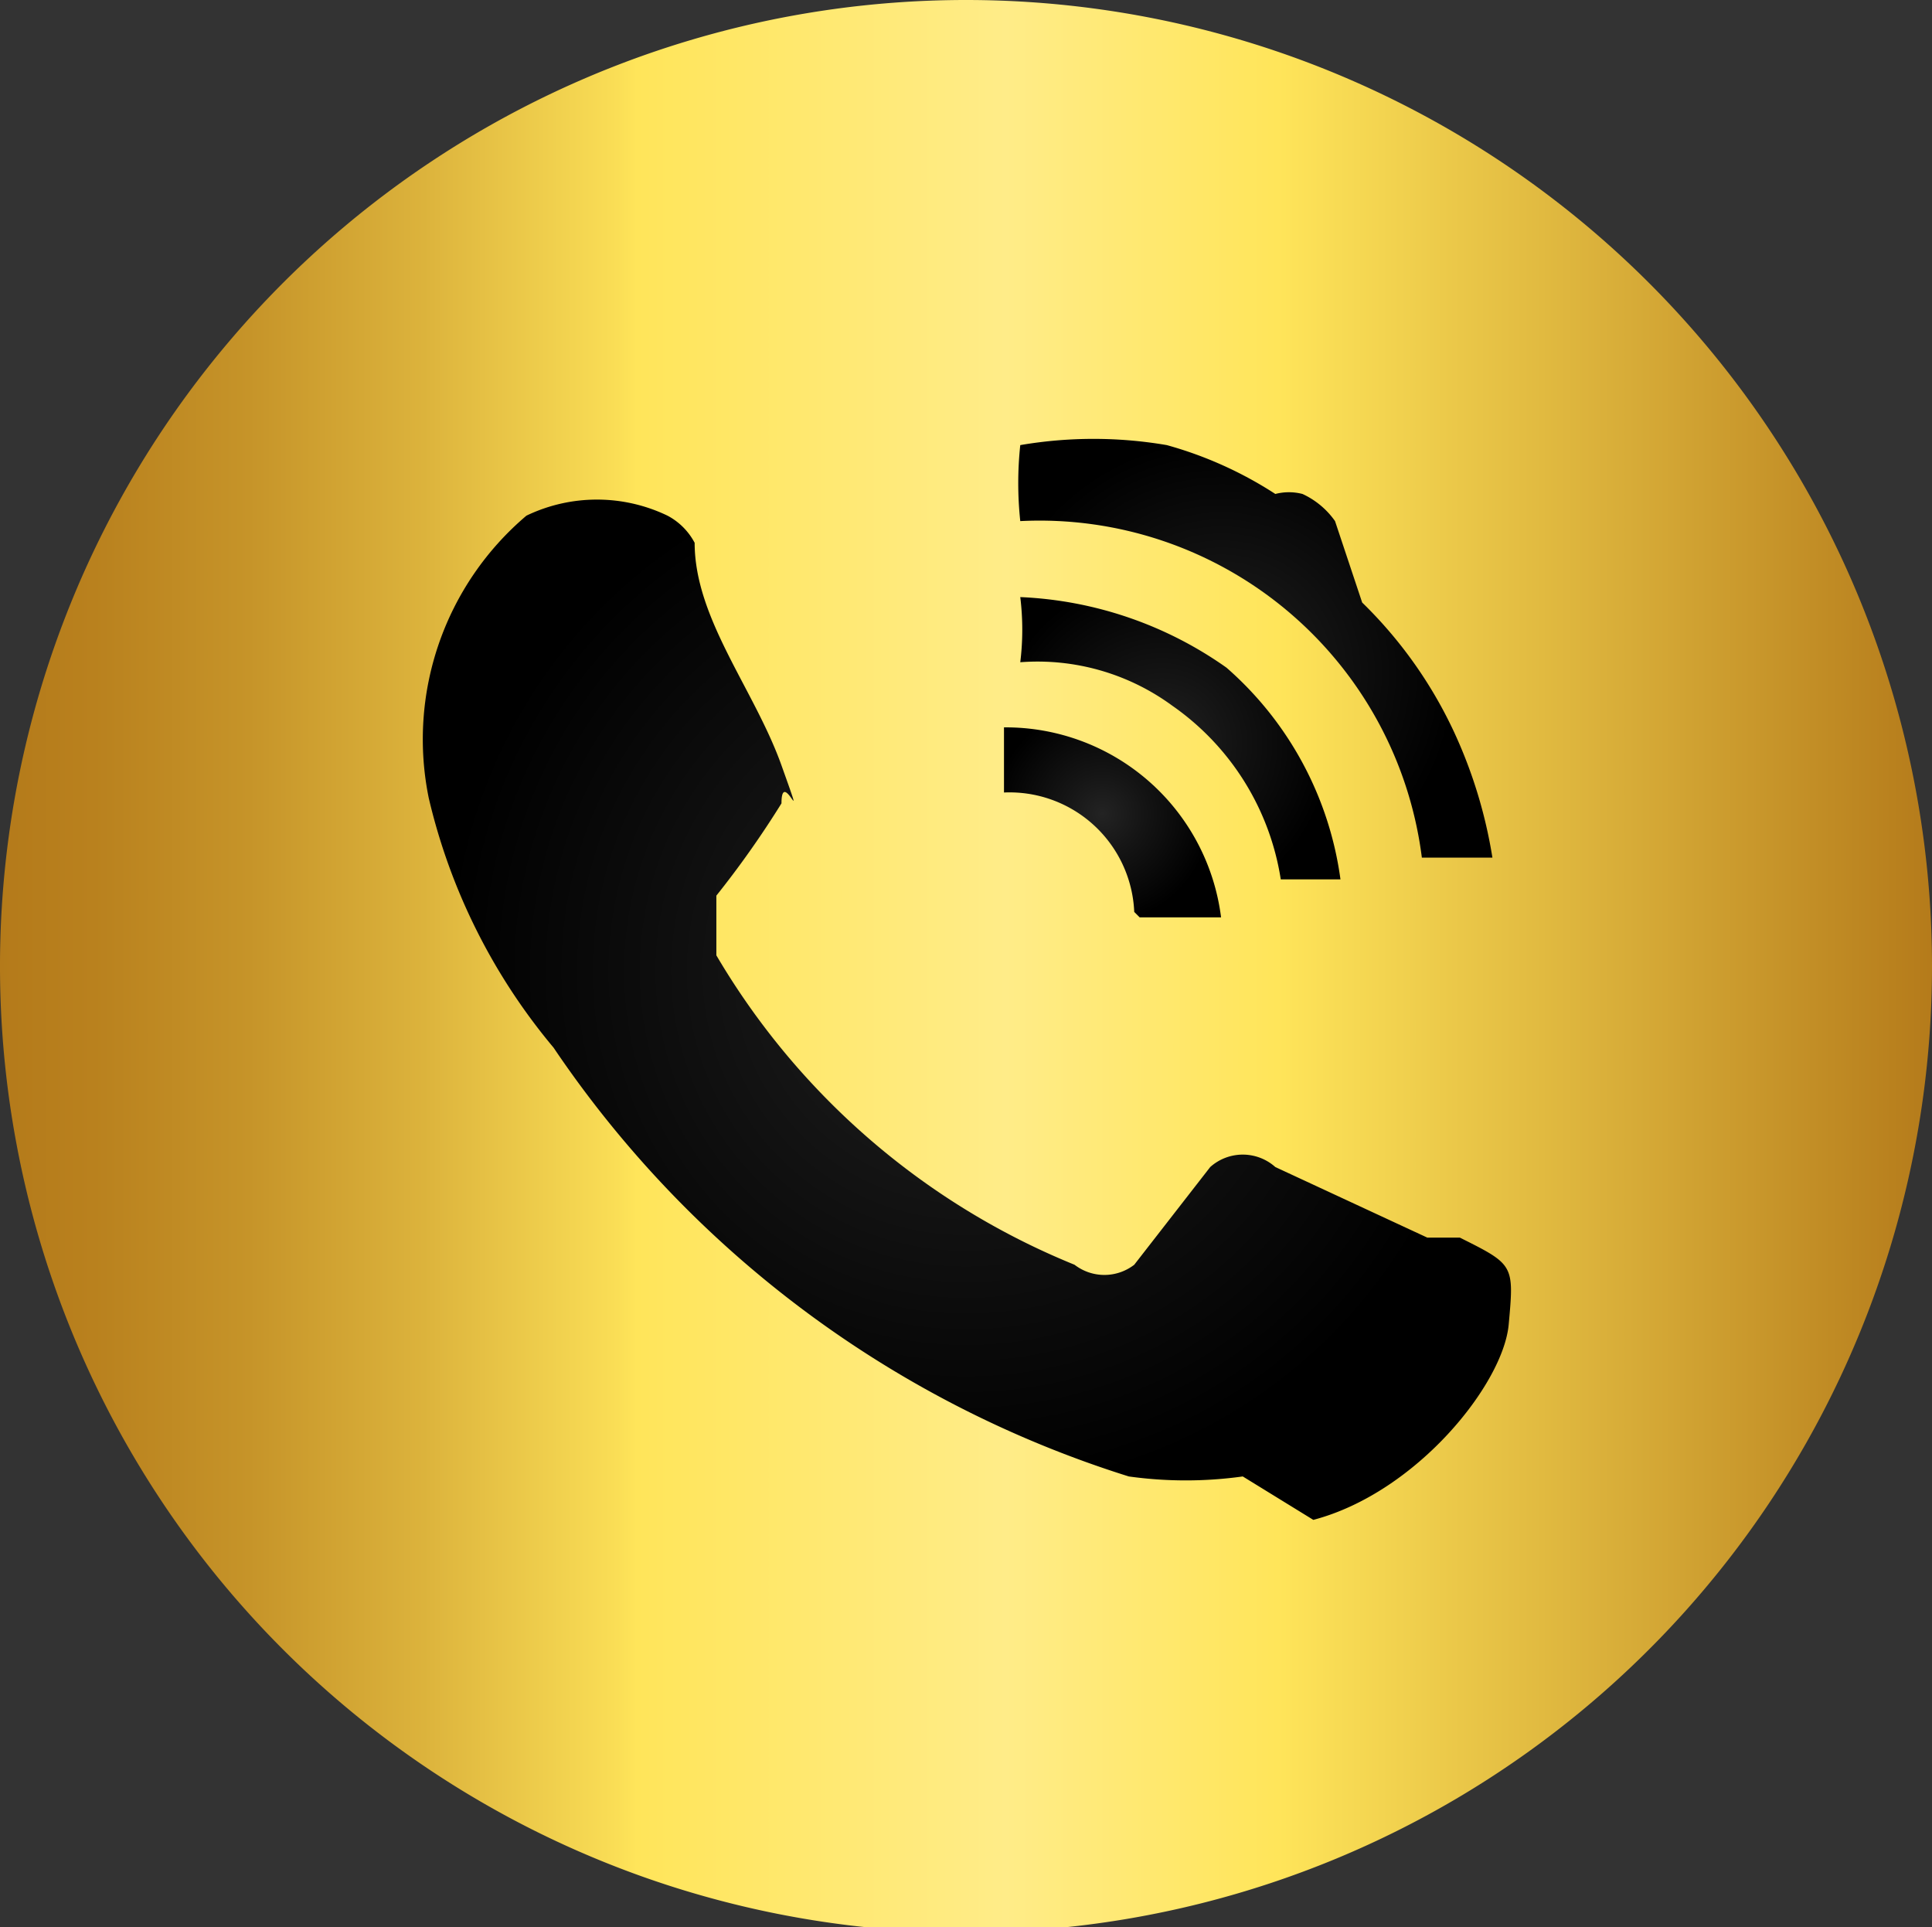 <svg id="Capa_1" data-name="Capa 1" xmlns="http://www.w3.org/2000/svg" xmlns:xlink="http://www.w3.org/1999/xlink" viewBox="0 0 3.56 3.55"><rect x="0" y="0" width="3.56" height="3.55" fill="#333333" stroke="none"/><defs><style>.cls-1{fill:url(#linear-gradient);}.cls-2,.cls-3,.cls-4,.cls-5{fill-rule:evenodd;}.cls-2{fill:url(#radial-gradient);}.cls-3{fill:url(#radial-gradient-2);}.cls-4{fill:url(#radial-gradient-3);}.cls-5{fill:url(#radial-gradient-4);}</style><linearGradient id="linear-gradient" x1="198.49" y1="149.78" x2="202.05" y2="149.78" gradientUnits="userSpaceOnUse"><stop offset="0" stop-color="#b47a1a"/><stop offset="0.05" stop-color="#b9811e"/><stop offset="0.13" stop-color="#c69429"/><stop offset="0.22" stop-color="#dcb33c"/><stop offset="0.32" stop-color="#fade56"/><stop offset="0.33" stop-color="#ffe55a"/><stop offset="0.52" stop-color="#ffec88"/><stop offset="0.66" stop-color="#ffe55a"/><stop offset="1" stop-color="#b47a1a"/></linearGradient><radialGradient id="radial-gradient" cx="200.27" cy="149.79" r="0.96" gradientUnits="userSpaceOnUse"><stop offset="0" stop-color="#232323"/><stop offset="0.37" stop-color="#151515"/><stop offset="1"/></radialGradient><radialGradient id="radial-gradient-2" cx="200.74" cy="149.24" r="0.43" xlink:href="#radial-gradient"/><radialGradient id="radial-gradient-3" cx="200.63" cy="149.37" r="0.31" xlink:href="#radial-gradient"/><radialGradient id="radial-gradient-4" cx="200.52" cy="149.5" r="0.2" xlink:href="#radial-gradient"/></defs><title>what</title><path class="cls-1" d="M202.05,149.78a1.78,1.78,0,1,1-1.78-1.78A1.78,1.78,0,0,1,202.05,149.78Z" transform="translate(-198.49 -148)"/><path class="cls-2" d="M200.78,150.72a.76.76,0,0,1-.21,0,2,2,0,0,1-1.06-.79,1.11,1.11,0,0,1-.23-.46.54.54,0,0,1,.18-.52.3.3,0,0,1,.26,0,.12.12,0,0,1,.05.05c0,.14.11.27.16.41s0,0,0,.07a1.77,1.77,0,0,1-.12.17s0,.06,0,.11a1.36,1.36,0,0,0,.66.57.09.09,0,0,0,.11,0l.14-.18a.09.09,0,0,1,.12,0l.28.13.06,0c.1.05.1.05.09.16s-.17.31-.36.36Z" transform="translate(-198.49 -148)"/><path class="cls-3" d="M201,149.11a.81.81,0,0,1,.17.24.88.88,0,0,1,.07.23s0,0,0,0h-.13s0,0,0,0a.71.71,0,0,0-.74-.62h0a.66.66,0,0,1,0-.14,0,0,0,0,1,0,0,.8.8,0,0,1,.27,0,.72.72,0,0,1,.2.09.1.1,0,0,1,.05,0,.15.15,0,0,1,.06.05Z" transform="translate(-198.49 -148)"/><path class="cls-4" d="M200.75,149.23a.63.63,0,0,1,.21.39s0,0,0,0h-.11s0,0,0,0a.48.48,0,0,0-.2-.32.42.42,0,0,0-.28-.08s0,0,0,0a.49.49,0,0,0,0-.12l0,0A.71.71,0,0,1,200.75,149.23Z" transform="translate(-198.49 -148)"/><path class="cls-5" d="M200.58,149.68a.23.23,0,0,0-.24-.22s0,0,0,0,0-.08,0-.12a0,0,0,0,1,0,0,.4.4,0,0,1,.4.35h-.15Z" transform="translate(-198.49 -148)"/></svg>